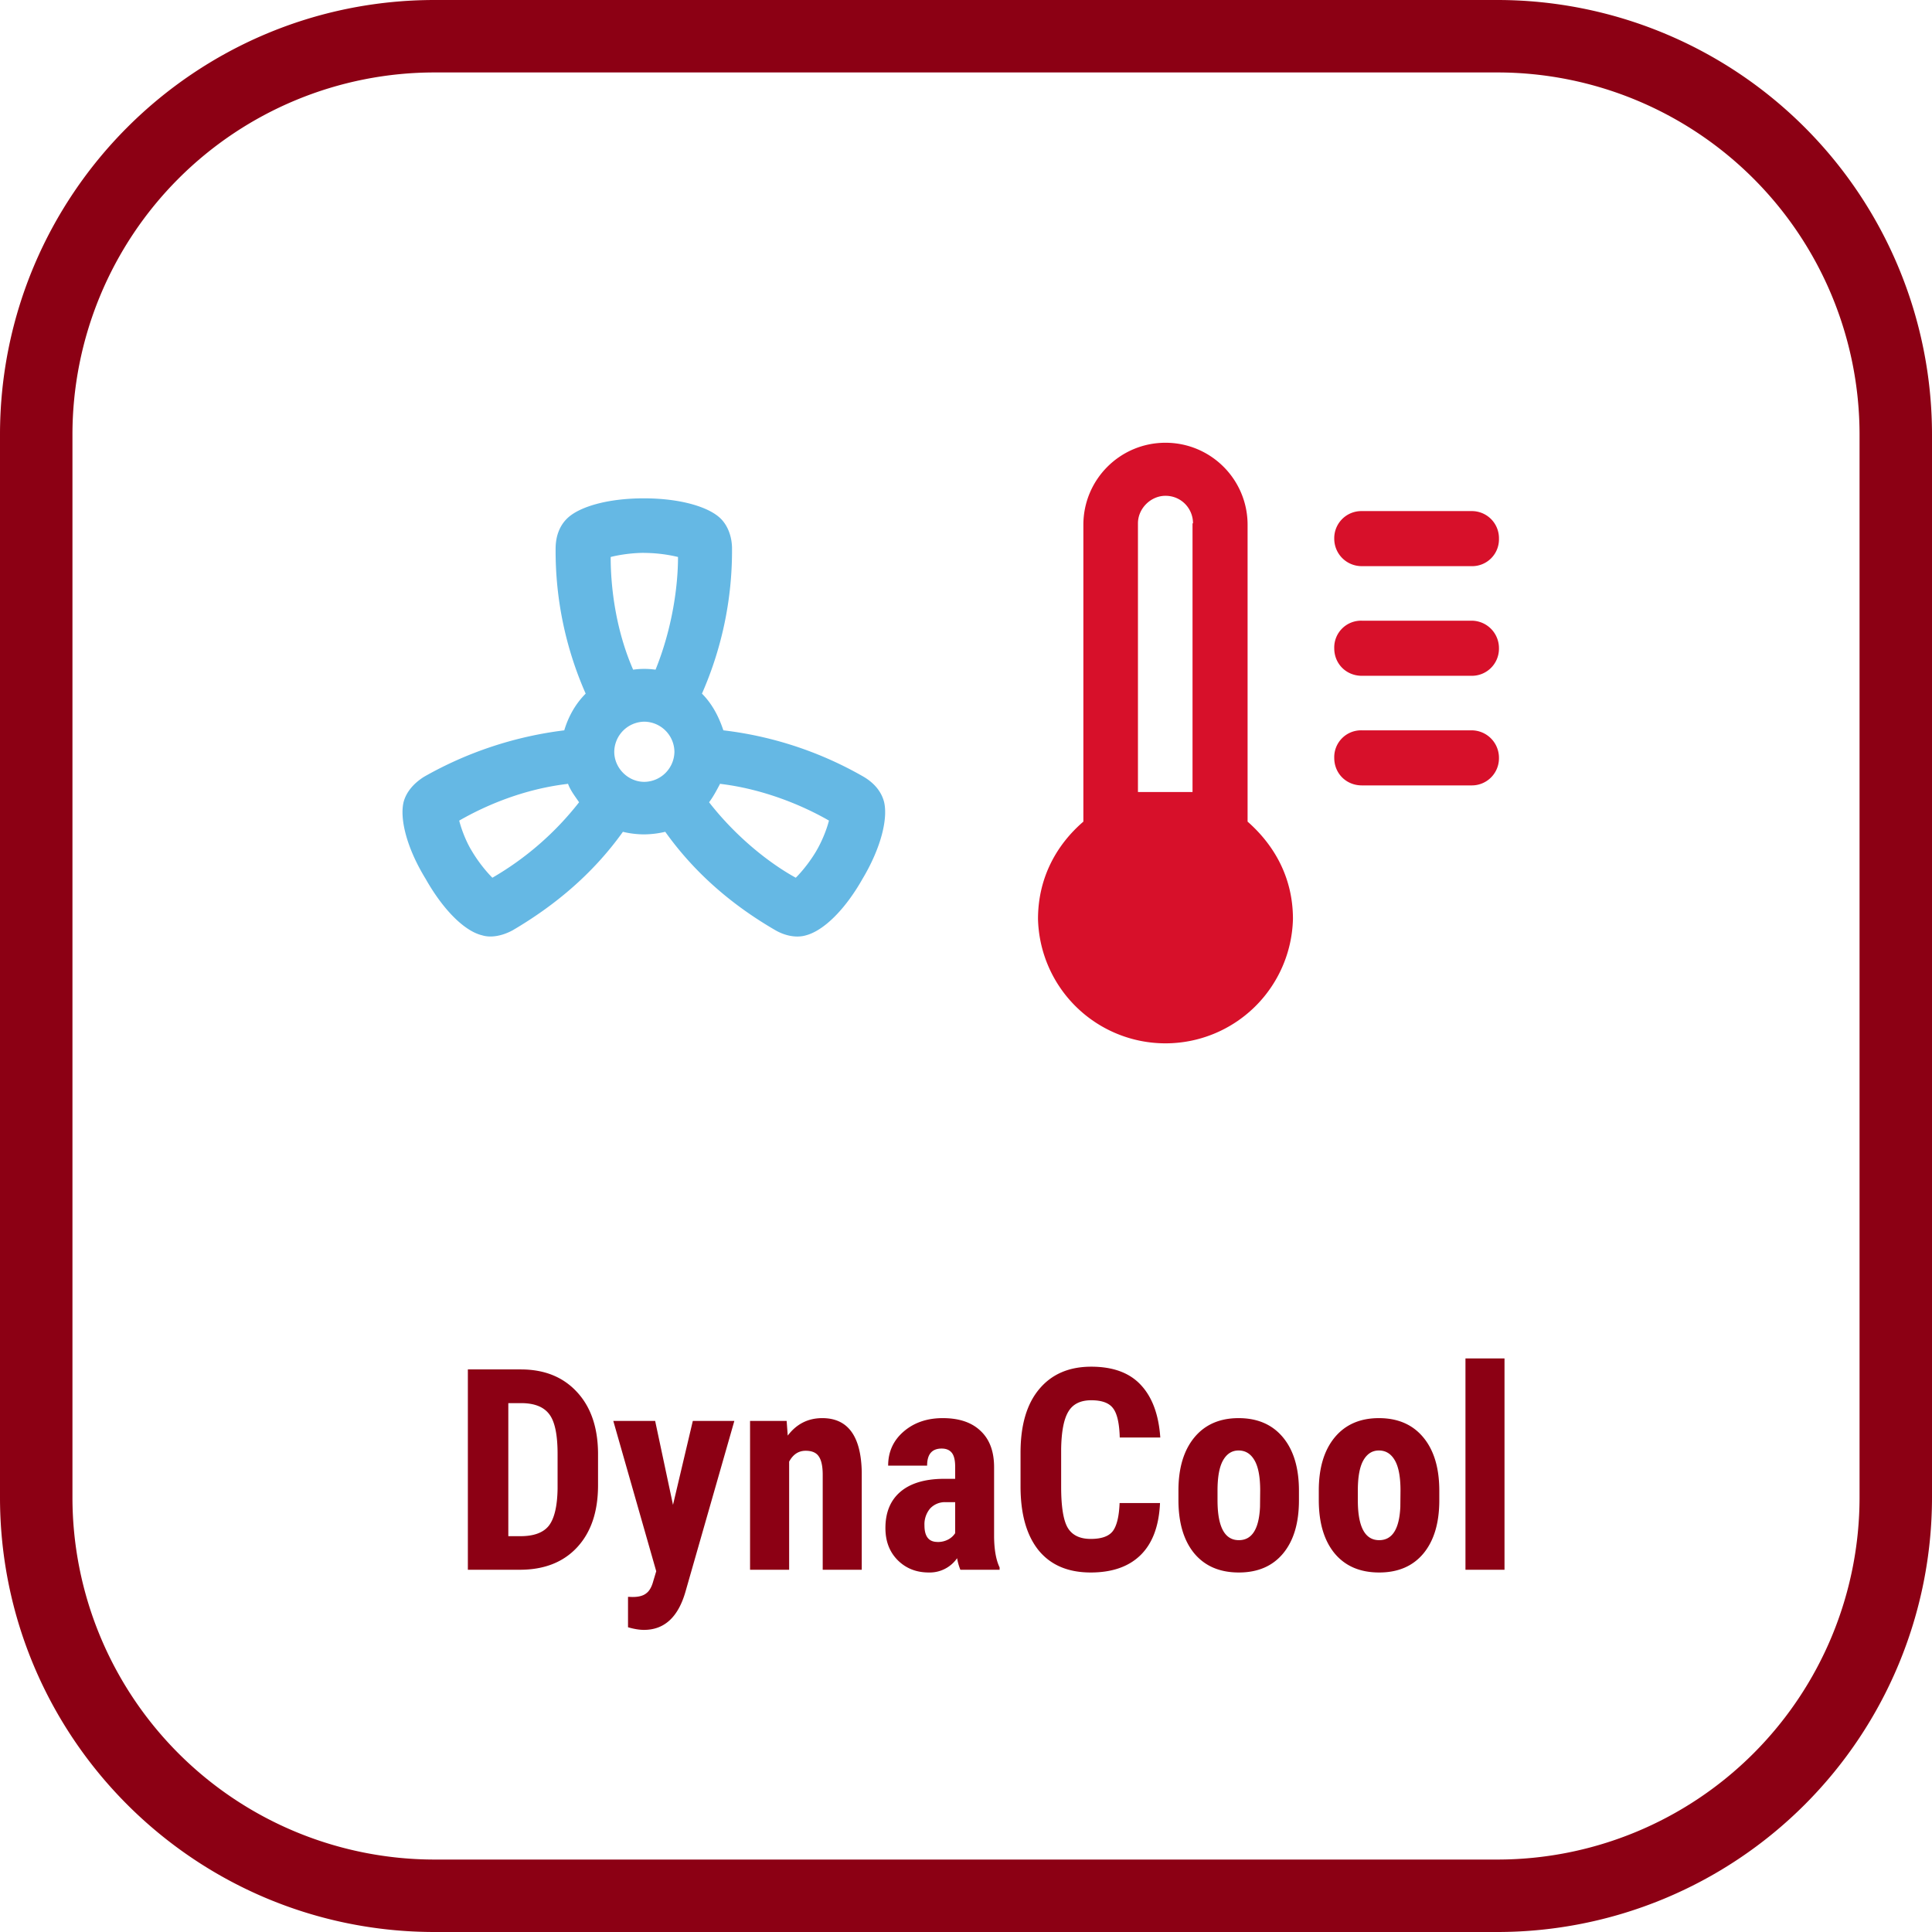 <svg xmlns="http://www.w3.org/2000/svg" width="48" height="48" fill="none" viewBox="0 0 48 48"><path fill="#8C0014" d="M37.2 1.8a9 9 0 0 1 9 9v26.4a9 9 0 0 1-9 9H10.8a9 9 0 0 1-9-9V10.8a9 9 0 0 1 9-9h26.4Zm0-1.8H10.8C4.835 0 0 4.835 0 10.8v26.4C0 43.165 4.835 48 10.8 48h26.4A10.8 10.8 0 0 0 48 37.2V10.8A10.8 10.8 0 0 0 37.2 0Z"/><path fill="#D7102A" fill-rule="evenodd" d="M26.916 17.816v2.597c-.633.545-1.127 1.356-1.127 2.42a3.168 3.168 0 0 0 6.334 0c0-1.064-.494-1.863-1.127-2.42V13.04c0-1.128-.912-2.04-2.04-2.04-1.128 0-2.04.912-2.04 2.04v4.776Zm2.04-5.498c.393 0 .684.316.684.684h-.012v6.676h-1.356v-6.676c0-.368.317-.684.684-.684Zm4.193 1.064c0 .38.304.684.685.684h2.723a.666.666 0 0 0 .684-.684.673.673 0 0 0-.684-.684h-2.723a.673.673 0 0 0-.685.684Zm0 2.724c0 .392.304.684.685.684h2.723a.673.673 0 0 0 .684-.684.681.681 0 0 0-.684-.685h-2.723a.666.666 0 0 0-.685.685Zm0 2.723c0 .393.304.684.685.684h2.723a.673.673 0 0 0 .684-.684.681.681 0 0 0-.684-.684h-2.723a.666.666 0 0 0-.685.684Z" clip-rule="evenodd"/><path fill="#65B8E4" d="M16.008 20.73c-.19 0-.38-.026-.532-.064-.76 1.065-1.723 1.85-2.736 2.445-.279.152-.558.19-.76.127-.431-.101-.963-.62-1.407-1.406-.481-.785-.646-1.508-.544-1.913.063-.228.228-.444.506-.62a9.35 9.35 0 0 1 3.484-1.154c.102-.342.279-.659.532-.912a8.775 8.775 0 0 1-.747-3.598c0-.317.101-.57.279-.747.291-.292 1-.507 1.913-.507.912 0 1.621.215 1.913.507.164.164.278.43.278.747a8.817 8.817 0 0 1-.747 3.598c.253.253.418.57.532.912 1.292.152 2.47.57 3.484 1.153.279.165.443.38.507.62.101.406-.064 1.129-.532 1.914-.444.785-.976 1.292-1.407 1.406-.215.064-.494.026-.76-.127-1.026-.595-1.976-1.38-2.736-2.445a2.356 2.356 0 0 1-.532.064m-1.888-1.255c-1.09.127-2.04.533-2.699.913.064.253.19.557.317.76.127.215.317.469.507.659a7.503 7.503 0 0 0 2.154-1.875c-.102-.152-.216-.292-.279-.47m1.888-5.726c-.254 0-.57.038-.824.102 0 .76.127 1.812.558 2.8.19-.026.367-.026.557 0 .405-1.001.558-2.04.558-2.8a3.686 3.686 0 0 0-.837-.101m0 4.193a.757.757 0 0 0-.747.747c0 .406.342.748.747.748a.757.757 0 0 0 .748-.748.757.757 0 0 0-.748-.747Zm1.888 1.533c-.089.165-.165.317-.279.469.66.848 1.483 1.507 2.154 1.875.19-.19.38-.444.507-.66.127-.215.253-.506.317-.76-.66-.38-1.635-.785-2.699-.912"/><path fill="#8C0014" d="M11.624 39v-4.977h1.316c.582 0 1.044.185 1.388.554.347.37.523.875.53 1.518v.806c0 .654-.173 1.168-.52 1.542-.344.371-.819.557-1.425.557h-1.289Zm1.005-4.14v3.306h.301c.335 0 .571-.088.708-.263.136-.178.208-.483.215-.916v-.865c0-.465-.065-.788-.195-.97-.13-.185-.35-.282-.663-.291h-.366ZM16.72 37.39l.493-2.088h1.032l-1.217 4.252c-.182.626-.525.94-1.028.94-.117 0-.249-.022-.397-.065v-.756l.113.004c.15 0 .263-.03.338-.09.078-.056.136-.156.175-.3l.075-.25-1.067-3.735h1.04l.444 2.088ZM19.544 35.302l.027.365c.219-.289.505-.434.858-.434.636 0 .963.446.981 1.337V39h-.97v-2.358c0-.21-.032-.362-.096-.455-.062-.096-.171-.143-.328-.143-.176 0-.313.09-.41.27V39h-.971v-3.698h.909ZM23.86 39a1.36 1.36 0 0 1-.081-.287.827.827 0 0 1-.704.355c-.31 0-.568-.102-.773-.307-.203-.205-.304-.47-.304-.797 0-.387.123-.687.37-.899.248-.212.604-.32 1.069-.324h.294v-.298c0-.166-.029-.283-.086-.352-.056-.068-.14-.102-.249-.102-.242 0-.362.141-.362.424h-.968c0-.342.128-.624.383-.845.258-.223.582-.335.974-.335.406 0 .72.106.94.318.224.21.335.51.335.903v1.74c.005.318.05.568.137.748V39h-.974Zm-.57-.69a.54.54 0 0 0 .274-.065.46.46 0 0 0 .167-.154v-.77h-.233a.502.502 0 0 0-.39.158.609.609 0 0 0-.14.42c0 .274.108.41.322.41ZM28.82 37.342c-.025.568-.184.997-.478 1.289-.294.291-.709.437-1.244.437-.563 0-.995-.184-1.296-.553-.298-.372-.447-.9-.447-1.586v-.838c0-.683.154-1.21.464-1.579.31-.371.74-.557 1.292-.557.543 0 .954.152 1.234.455.283.303.443.738.482 1.305H27.82c-.01-.35-.064-.592-.164-.724-.098-.135-.28-.202-.544-.202-.269 0-.459.095-.57.284-.112.187-.171.495-.178.926v.94c0 .494.055.834.164 1.019.111.184.302.276.57.276.265 0 .447-.063.547-.191.1-.13.158-.364.171-.7h1.005ZM29.278 37.031c0-.56.133-1 .397-1.32.264-.318.63-.478 1.097-.478.472 0 .84.16 1.104.479.264.319.396.761.396 1.326v.236c0 .563-.13 1.002-.393 1.32-.262.316-.629.474-1.1.474-.474 0-.843-.158-1.108-.475-.262-.319-.393-.76-.393-1.326v-.236Zm.971.243c0 .66.177.991.53.991.326 0 .501-.276.526-.827l.004-.407c0-.337-.047-.587-.14-.748-.094-.164-.226-.246-.397-.246-.164 0-.293.082-.386.246-.091.161-.137.411-.137.748v.243ZM32.765 37.031c0-.56.132-1 .396-1.32.264-.318.63-.478 1.097-.478.472 0 .84.16 1.104.479.265.319.397.761.397 1.326v.236c0 .563-.131 1.002-.393 1.32-.262.316-.63.474-1.1.474-.475 0-.844-.158-1.108-.475-.262-.319-.393-.76-.393-1.326v-.236Zm.97.243c0 .66.177.991.53.991.326 0 .501-.276.526-.827l.004-.407c0-.337-.047-.587-.14-.748-.094-.164-.226-.246-.397-.246-.164 0-.293.082-.386.246-.091.161-.137.411-.137.748v.243ZM37.379 39h-.97v-5.25h.97V39Z"/></svg>